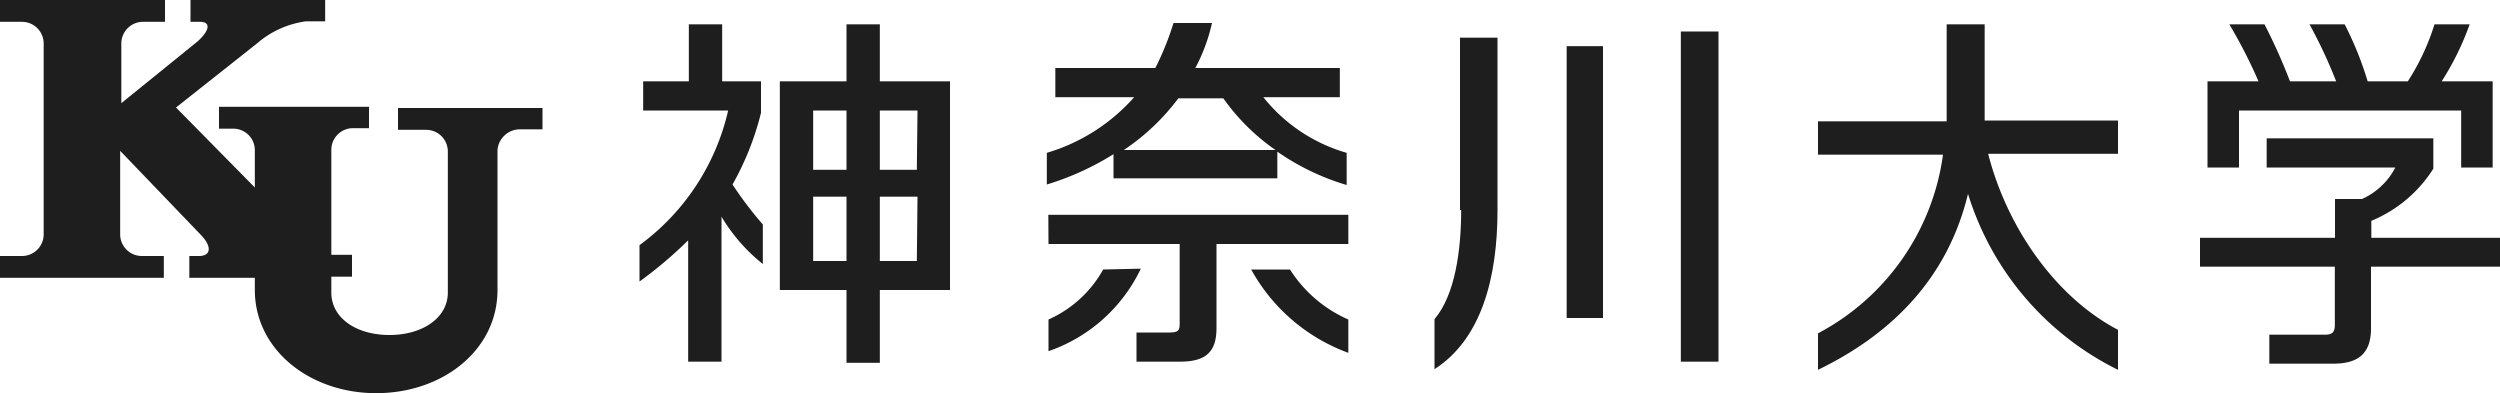 <svg xmlns="http://www.w3.org/2000/svg" viewBox="0 0 150 23.59"><defs><style>.cls-1{fill:#1e1e1e;}</style></defs><g id="レイヤー_2" data-name="レイヤー 2"><g id="レイヤー_1-2" data-name="レイヤー 1"><path class="cls-1" d="M23.88,6.48V7.79h1.68A1.3,1.3,0,0,1,26.87,9.1v8.45c0,1.53-1.53,2.55-3.5,2.55s-3.49-1-3.49-2.55V16.6h1.24V15.29H19.88V9a1.3,1.3,0,0,1,1.31-1.31h.95V6.41h-9V7.72H14A1.29,1.29,0,0,1,15.29,9v2.25l-4.73-4.8,4.88-3.86a5.64,5.64,0,0,1,2.91-1.31h1.16V0H11.43V1.31H12c.66,0,.59.51-.14,1.17L7.28,6.19V2.62A1.3,1.3,0,0,1,8.59,1.31H9.9V0H0V1.31H1.31A1.3,1.3,0,0,1,2.62,2.62V14.05a1.3,1.3,0,0,1-1.31,1.31H0v1.31H9.83V15.36H8.52a1.3,1.3,0,0,1-1.31-1.31v-5h0l4.8,5c.73.73.66,1.31-.07,1.31h-.58v1.31h3.93v.73c0,3.57,3.28,6.19,7.28,6.19S29.85,21,29.85,17.4V9a1.35,1.35,0,0,1,1.32-1.24h1.38V6.48Z"/><rect class="cls-1" x="94" y="2.77" width="2.18" height="16.31"/><rect class="cls-1" x="100.85" y="1.89" width="2.26" height="19.81"/><path class="cls-1" d="M134.34,6.63h13.33v3.42h1.89V4.88H146.5a16.73,16.73,0,0,0,1.68-3.42h-2.11a13.93,13.93,0,0,1-1.6,3.42h-2.41a20.16,20.16,0,0,0-1.38-3.42h-2.11a29.6,29.6,0,0,1,1.6,3.42H137.4a34.19,34.19,0,0,0-1.53-3.42h-2.11a30,30,0,0,1,1.75,3.42h-3.06v5.17h1.89Z"/><path class="cls-1" d="M87.67,12.6c0,2.4-.36,5.09-1.6,6.55v3c2.84-1.82,3.78-5.54,3.78-9.54V2.26H87.6V12.6Z"/><path class="cls-1" d="M119.13,1.46H116.8V7.28h-7.72v2h7.5A14.3,14.3,0,0,1,109.08,20v2.19c4.8-2.33,7.86-5.83,9-10.56a17.54,17.54,0,0,0,9,10.56v-2.4c-3.64-1.9-6.62-6-7.79-10.56h7.79v-2h-8V1.46Z"/><path class="cls-1" d="M52.79,4.88V1.46h-2V4.88h-4V17.4h4v4.37h2V17.4H57V4.88H52.79Zm-2,10.78h-2V11.8h2Zm0-5.47h-2V6.63h2Zm4.22,5.47H52.79V11.8h2.26Zm0-5.47H52.79V6.63h2.26Z"/><path class="cls-1" d="M142.28,14.34V13.25A8,8,0,0,0,146,10.12V8.3H136v1.75h7.72a4.17,4.17,0,0,1-2,1.89H140.1v2.33H132V16h8.09v3.49c0,.44-.15.59-.59.59h-3.34v1.74H140c1.46,0,2.26-.58,2.26-2.11V16H150V14.27h-7.72Z"/><path class="cls-1" d="M75.8,5.83h4.59V4.08H71.72a10.66,10.66,0,0,0,1-2.7H70.41a17.13,17.13,0,0,1-1.09,2.7h-6V5.83h4.73a11.24,11.24,0,0,1-5.24,3.34v1.9a16.64,16.64,0,0,0,4-1.82V10.7h9.83V9.1a14.45,14.45,0,0,0,4.16,2V9.17A9.86,9.86,0,0,1,75.8,5.83ZM67.43,9A13.32,13.32,0,0,0,70.7,5.9h2.7A12.67,12.67,0,0,0,76.53,9Z"/><path class="cls-1" d="M62.91,14.64h7.87v4.8c0,.37-.08.51-.59.51h-2V21.7h2.62c1.53,0,2.18-.58,2.18-2V14.64H80.9V12.89h-18Z"/><path class="cls-1" d="M77.4,16.17H75.07a10.94,10.94,0,0,0,5.83,5v-2A7.89,7.89,0,0,1,77.4,16.17Z"/><path class="cls-1" d="M66.19,16.17a7,7,0,0,1-3.28,3v1.9a9.59,9.59,0,0,0,5.54-4.95Z"/><path class="cls-1" d="M45.66,6.77V4.88H43.33V1.46h-2V4.88H38.59V6.63h5.1a13.84,13.84,0,0,1-5.32,8.08v2.18a25,25,0,0,0,2.92-2.47V21.7h2V13a10.46,10.46,0,0,0,2.48,2.84V13.47a22.73,22.73,0,0,1-1.82-2.4A17,17,0,0,0,45.66,6.77Z"/></g></g></svg>